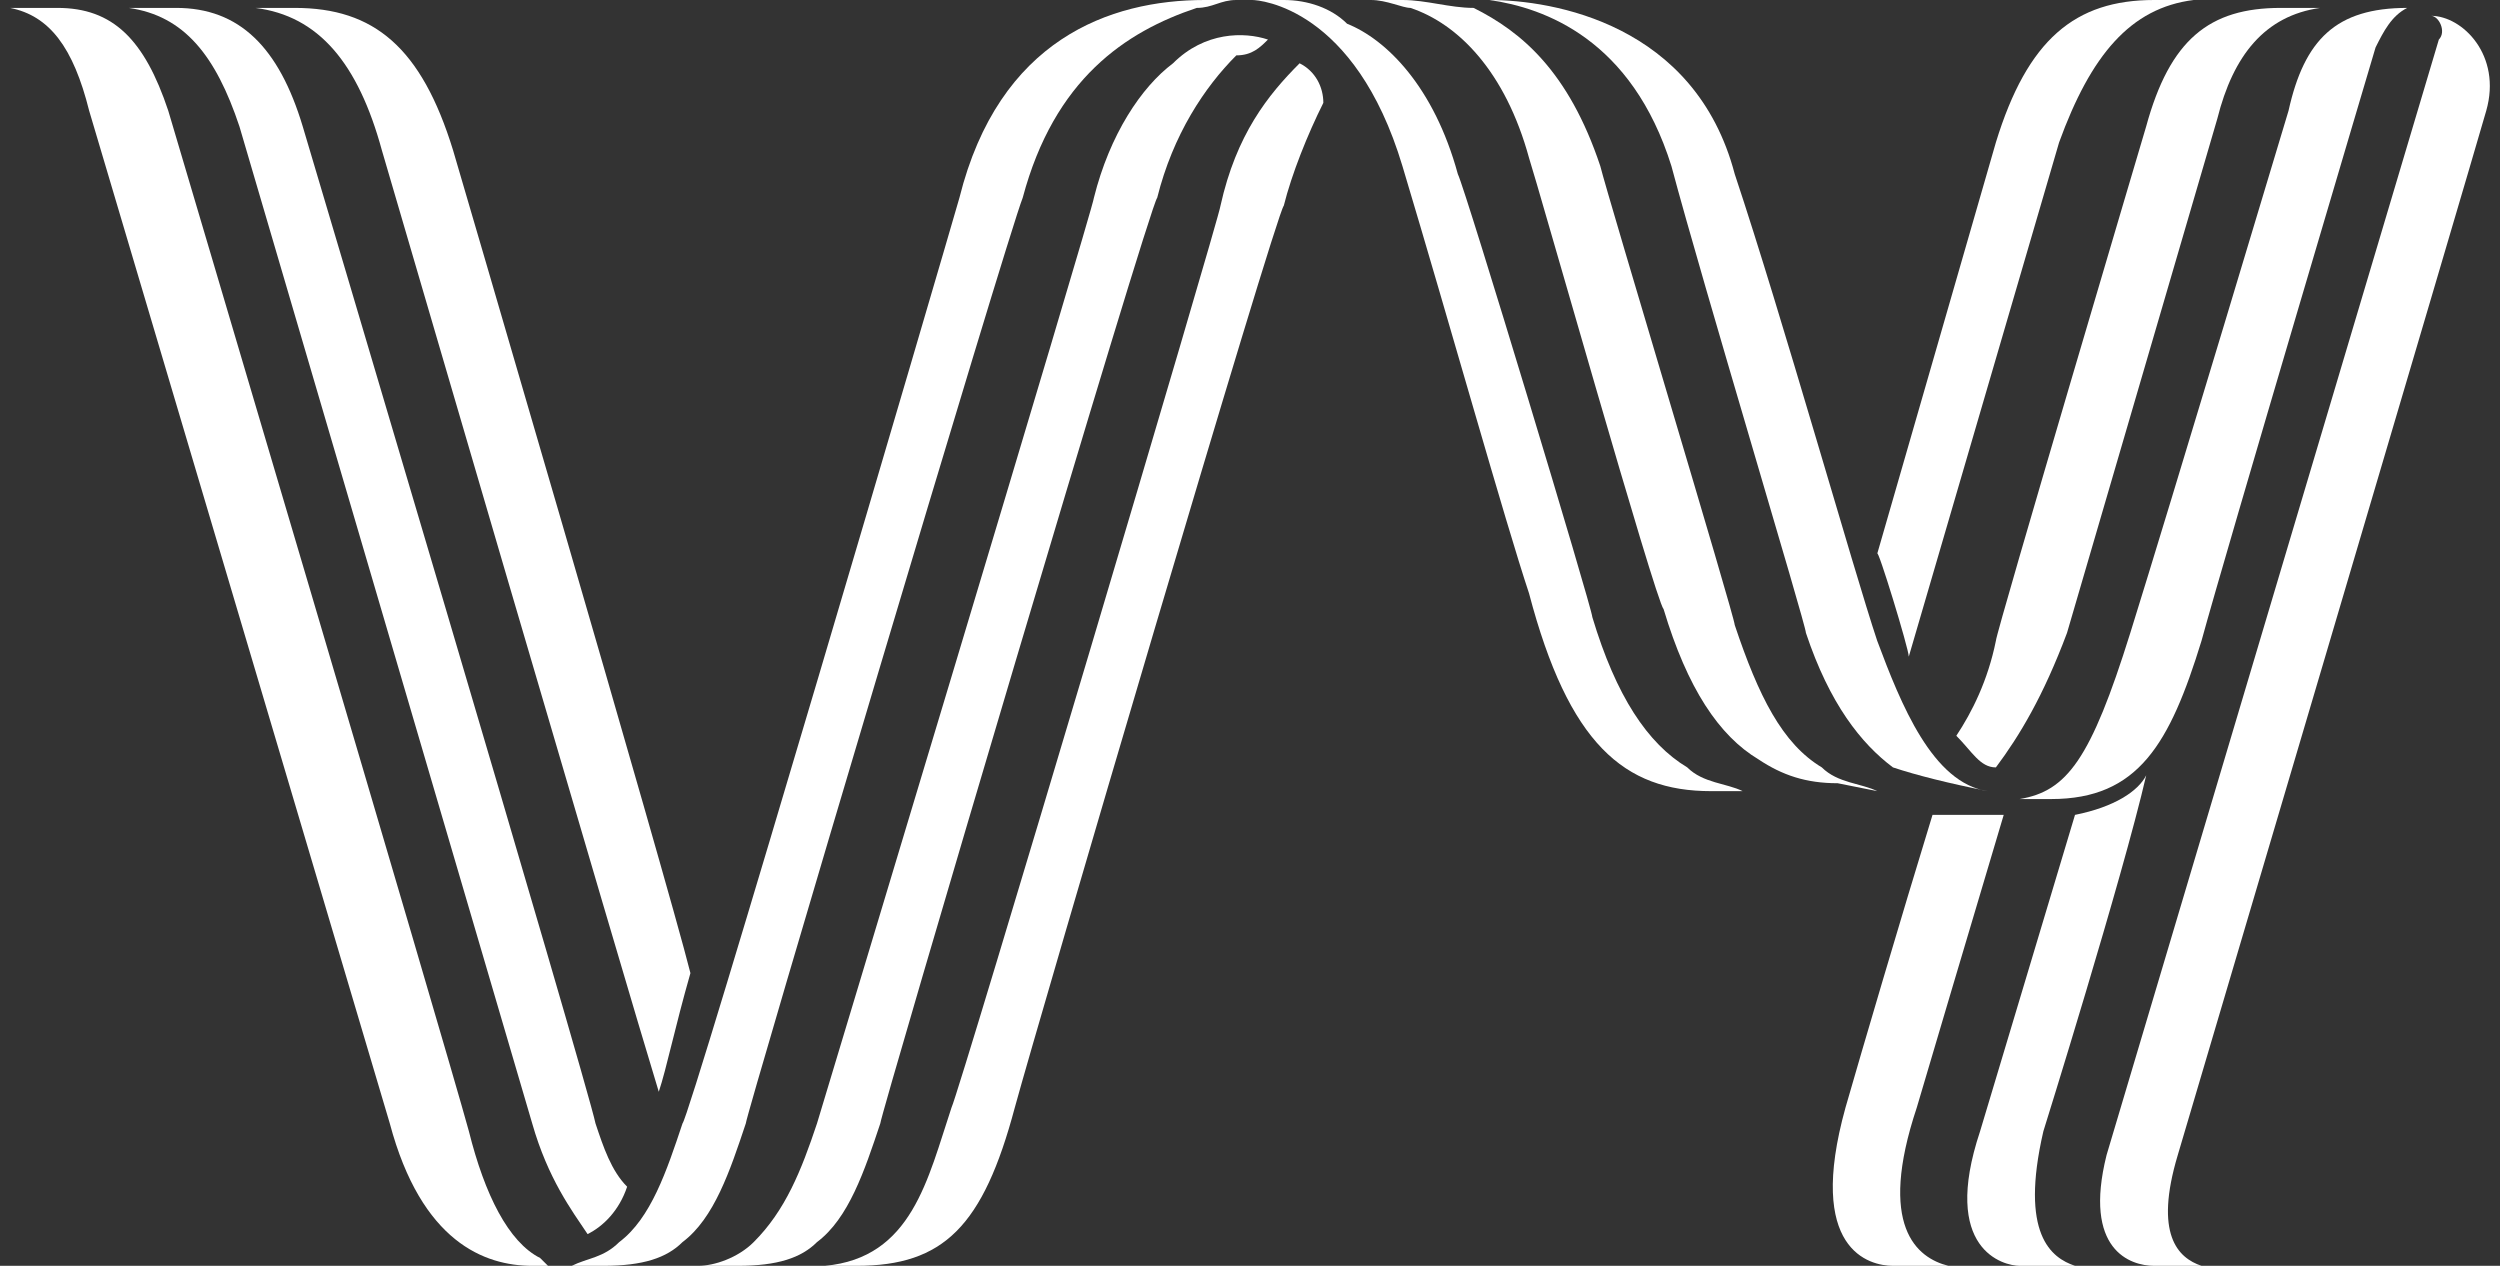 <?xml version="1.0" encoding="utf-8"?>
<!-- Generator: Adobe Illustrator 24.0.1, SVG Export Plug-In . SVG Version: 6.00 Build 0)  -->
<svg version="1.1" id="Layer_1" xmlns="http://www.w3.org/2000/svg" xmlns:xlink="http://www.w3.org/1999/xlink" x="0px" y="0px"
	 width="31.6px" height="16px" viewBox="0 0 31.6 16" enable-background="new 0 0 31.6 16" xml:space="preserve">
<rect x="0" y="0" width="31.6" height="16" fill="#333333" stroke="none"/>
<path fill="#FFFFFF" d="M23.728,10C23.827,10,23.827,10,23.728,10
	C23.827,9.9,23.827,9.9,23.728,10c-0.2-0.1-0.5-0.1-0.7-0.3
	c-0.5-0.3-0.8-0.9-1.101-1.8c0-0.1-1.6-5.4-1.699-5.8
	c-0.4-1.2-1-1.7-1.601-2C18.327,0.1,18.027,0,17.728,0h-0.4
	c0.2,0,0.4,0.1,0.5,0.1c0.6,0.2,1.2,0.8,1.5,1.9
	c0.1,0.3,1.6,5.6,1.7,5.7c0.3,1,0.7,1.6,1.2,1.899
	c0.3,0.2,0.6,0.301,1,0.301L23.728,10z"/>
<path fill="#FFFFFF" d="M25.127,10L25.127,10C25.127,9.9,25.127,9.9,25.127,10
	c-0.7-0.1-1.1-1.1-1.399-1.9C23.427,7.2,22.527,4,21.927,2.2
	C21.427,0.3,19.627,0,18.827,0c0.7,0.1,1.8,0.5,2.3,2.1
	c0.4,1.5,1.7,5.8,1.7,5.9c0.3,0.9,0.7,1.4,1.1,1.7
	C24.228,9.8,24.627,9.9,25.127,10z"/>
<path fill="#FFFFFF" d="M6.927,16H6.727c-0.6,0-1.4-0.3-1.8-1.8l-3.8-12.8
	c-0.2-0.8-0.5-1.2-1-1.3h0.6c0.7,0,1.1,0.4,1.4,1.3
	c0,0,3.5,11.8,3.8,12.9c0.2,0.8,0.5,1.4,0.9,1.601L6.927,16
	C6.927,16,7.027,16,6.927,16C7.027,16,6.927,16,6.927,16z"/>
<path fill="#FFFFFF" d="M5.727,1.9c-0.4-1.3-1-1.8-2-1.8h-0.5
	c0.8,0.1,1.3,0.7,1.6,1.8c0,0,3.1,10.6,3.5,11.9
	C8.427,13.5,8.527,13,8.727,12.3C8.427,11.1,5.727,1.9,5.727,1.9z"/>
<path fill="#FFFFFF" d="M7.227,16h0.4c0.5,0,0.8-0.1,1-0.3
	c0.4-0.3,0.6-0.9,0.8-1.5c0-0.101,3.3-11.2,3.5-11.7
	c0.4-1.5,1.3-2.1,2.2-2.4c0.2,0,0.3-0.1,0.5-0.1h-0.4
	c-1.2,0-2.6,0.5-3.1,2.5c-0.2,0.7-3.4,11.6-3.5,11.7
	c-0.2,0.6-0.4,1.2-0.8,1.5C7.627,15.9,7.427,15.9,7.227,16z"/>
<path fill="#FFFFFF" d="M24.127,8.3l1.9-6.5C26.427,0.7,26.927,0.1,27.728,0h-0.5
	c-1,0-1.601,0.5-2,1.8L23.728,7C23.728,6.9,24.127,8.2,24.127,8.3z"/>
<path fill="#FFFFFF" d="M29.327,0.1h-0.5c-0.9,0-1.4,0.4-1.7,1.5
	c0,0-1.899,6.4-1.899,6.5c-0.101,0.5-0.301,0.9-0.5,1.2
	c0.199,0.2,0.3,0.4,0.5,0.4C25.527,9.3,25.827,8.8,26.127,8l1.9-6.5
	C28.228,0.7,28.627,0.2,29.327,0.1z"/>
<path fill="#FFFFFF" d="M25.327,10.3h-0.9c-0.399,1.3-0.899,3-1.1,3.7
	c-0.5,1.8,0.3,2,0.6,2h0.7c-0.399-0.1-0.899-0.5-0.399-2
	C24.228,14,25.027,11.3,25.327,10.3z"/>
<path fill="#FFFFFF" d="M30.427,0.1L30.427,0.1c-0.899,0-1.3,0.4-1.5,1.3
	c0,0-1.5,5-2,6.6c-0.5,1.6-0.8,2-1.399,2.1h0.399c1.101,0,1.5-0.699,1.9-2
	c0.3-1.1,2.2-7.5,2.2-7.5C30.127,0.4,30.228,0.2,30.427,0.1z"/>
<path fill="#FFFFFF" d="M26.228,10.3c-0.301,1-1.2,4-1.2,4c-0.5,1.5,0.3,1.7,0.5,1.7
	h0.7c-0.301-0.1-0.7-0.4-0.4-1.7c0,0,1-3.2,1.3-4.5
	C27.027,10,26.728,10.2,26.228,10.3z"/>
<path fill="#FFFFFF" d="M27.827,16C27.927,16,27.927,16,27.827,16C27.927,16,27.927,16,27.827,16
	c-0.3-0.1-0.6-0.4-0.3-1.4c0,0,3.7-12.5,3.899-13.2
	c0.2-0.7-0.3-1.2-0.699-1.2c0.1,0,0.199,0.2,0.1,0.3
	l-4.2,14.1C26.327,15.8,26.927,16,27.228,16H27.827z"/>
<path fill="#FFFFFF" d="M22.027,10L22.027,10C22.027,9.9,22.027,9.9,22.027,10
	c-0.2-0.1-0.5-0.1-0.7-0.3c-0.5-0.3-0.9-0.9-1.2-1.9
	c0-0.1-1.6-5.4-1.7-5.6C18.127,1.1,17.527,0.5,17.027,0.3
	C16.827,0.1,16.527,0,16.227,0h-0.4c0.1,0,1.3,0.1,1.9,2.1
	c0.6,2,1.3,4.5,1.6,5.4c0.5,1.9,1.2,2.5,2.3,2.5H22.027z"/>
<path fill="#FFFFFF" d="M16.427,0.8L16.427,0.8c-0.4,0.4-0.8,0.9-1,1.8
	c0,0.1-3.3,11.2-3.4,11.4c-0.3,0.9-0.5,1.9-1.6,2h0.2
	c0,0,0.1,0,0.2,0c1.1,0,1.6-0.5,2-2c0.3-1.1,3.3-11.3,3.4-11.4
	c0.1-0.4,0.3-0.9,0.5-1.3C16.727,1.1,16.627,0.9,16.427,0.8z"/>
<path fill="#FFFFFF" d="M16.027,0.5c-0.3-0.1-0.8-0.1-1.2,0.3
	c-0.4,0.3-0.8,0.9-1,1.7c0,0.1-3.5,11.7-3.5,11.7
	c-0.2,0.6-0.4,1.1-0.8,1.5C9.327,15.9,9.027,16,8.827,16h0.5
	c0.5,0,0.8-0.1,1-0.3c0.4-0.3,0.6-0.9,0.8-1.5
	c0-0.101,3.4-11.6,3.5-11.7c0.2-0.8,0.6-1.4,1-1.8
	C15.827,0.7,15.927,0.6,16.027,0.5z"/>
<path fill="#FFFFFF" d="M7.927,15c-0.2-0.2-0.3-0.5-0.4-0.8
	c-0.1-0.5-3.7-12.6-3.7-12.6c-0.3-1-0.8-1.5-1.6-1.5H1.627
	c0.7,0.1,1.1,0.6,1.4,1.5l3.7,12.6
	c0.2,0.7,0.5,1.1,0.7,1.399C7.627,15.5,7.827,15.3,7.927,15z"/>
</svg>
